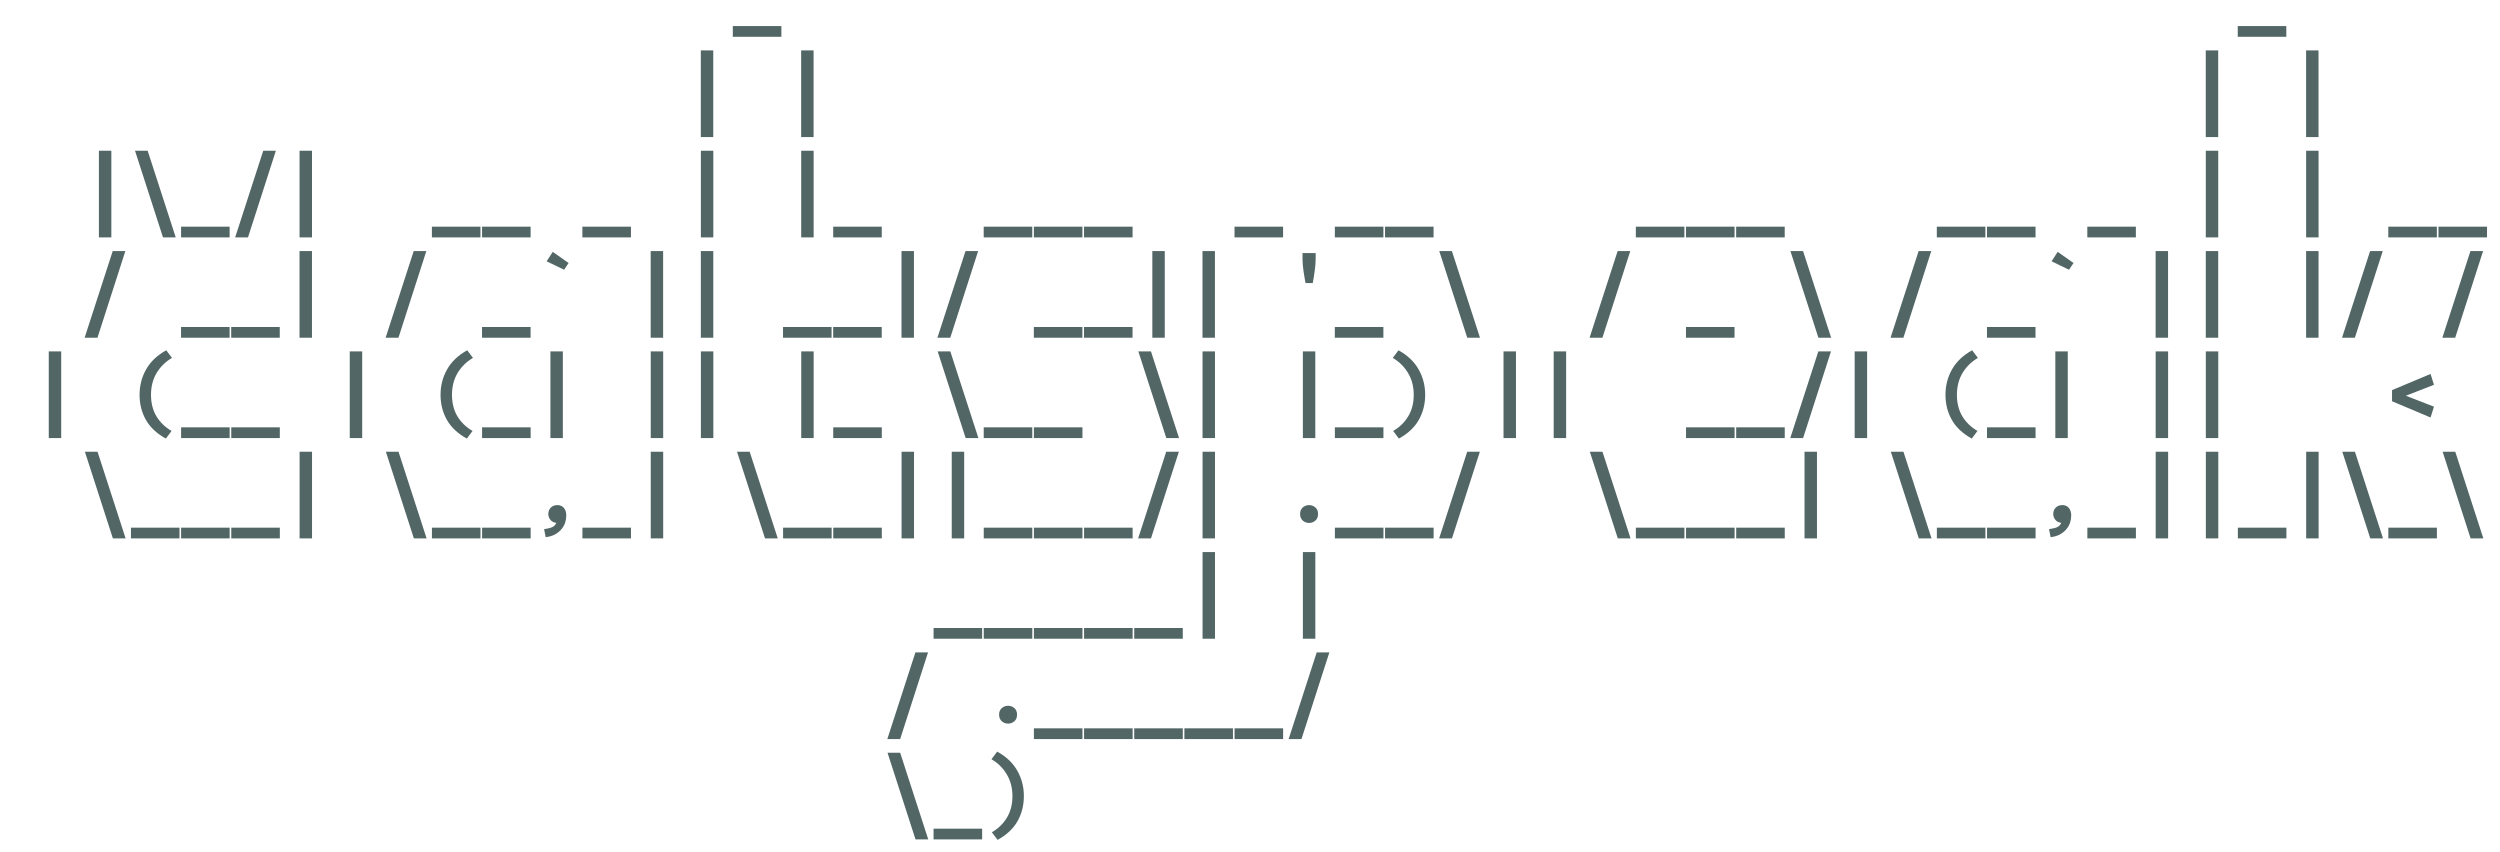 <?xml version="1.0" encoding="UTF-8"?>
<svg width="405mm" height="138mm" version="1.1" viewBox="0 0 405 138" xmlns="http://www.w3.org/2000/svg">
<path transform="matrix(.265 0 0 .265 -26.729 -61.036)" d="m548.85 246.24h29.685v6.563h-29.685zm920 0h29.685v6.563h-29.685zm-939.56 14.904h7.605v52.992h-7.605zm61.333 0h7.605v52.992h-7.605zm858.67 0h7.605v52.992h-7.605zm61.333 0h7.605v52.992h-7.605zm-1349.3 61.333h7.605v52.992h-7.605zm22.08 0h7.728l17.173 52.992h-7.789zm28.152 46.429h29.685v6.563h-29.685zm40.909 6.563h-7.851l17.173-52.992h7.728zm31.525-52.992h7.605v52.992h-7.605zm80.899 46.429h29.685v6.563h-29.685zm30.667 0h29.685v6.563h-29.685zm61.333 0h29.685v6.563h-29.685zm72.435-46.429h7.605v52.992h-7.605zm61.333 0h7.605v52.992h-7.605zm19.565 46.429h29.685v6.563h-29.685zm92 0h29.685v6.563h-29.685zm30.667 0h29.685v6.563h-29.685zm30.667 0h29.685v6.563h-29.685zm92 0h29.685v6.563h-29.685zm61.333 0h29.685v6.563h-29.685zm30.667 0h29.685v6.563h-29.685zm153.33 0h29.685v6.563h-29.685zm30.667 0h29.685v6.563h-29.685zm30.667 0h29.685v6.563h-29.685zm122.67 0h29.685v6.563h-29.685zm30.667 0h29.685v6.563h-29.685zm61.333 0h29.685v6.563h-29.685zm72.435-46.429h7.605v52.992h-7.605zm61.333 0h7.605v52.992h-7.605zm50.232 46.429h29.685v6.563h-29.685zm30.667 0h29.685v6.563h-29.685zm-1431.1 67.896h-7.851l17.173-52.992h7.728zm51.091-6.563h29.685v6.563h-29.685zm30.667 0h29.685v6.563h-29.685zm41.768-46.429h7.605v52.992h-7.605zm60.475 52.992h-7.851l17.173-52.992h7.728zm51.091-6.563h29.685v6.563h-29.685zm43.24-45.939 9.691 6.808-2.76 4.109-10.672-5.152zm59.861-0.491h7.605v52.992h-7.605zm30.667 0h7.605v52.992h-7.605zm50.232 46.429h29.685v6.563h-29.685zm30.667 0h29.685v6.563h-29.685zm41.768-46.429h7.605v52.992h-7.605zm29.808 52.992h-7.851l17.173-52.992h7.728zm51.091-6.563h29.685v6.563h-29.685zm30.667 0h29.685v6.563h-29.685zm41.768-46.429h7.605v52.992h-7.605zm30.667 0h7.605v52.992h-7.605zm69.184 1.227v4.048c0 1.022-0.061 2.147-0.184 3.373-0.082 1.186-0.225 2.412-0.429 3.68-0.164 1.268-0.348 2.535-0.552 3.803-0.204 1.227-0.409 2.372-0.613 3.435h-4.416c-0.204-1.063-0.409-2.208-0.613-3.435l-0.613-3.803c-0.164-1.268-0.307-2.494-0.429-3.68-0.123-1.227-0.184-2.351-0.184-3.373v-4.048zm11.715 45.203h29.685v6.563h-29.685zm63.848-46.429h7.728l17.173 52.992h-7.789zm99.728 52.992h-7.851l17.173-52.992h7.728zm51.091-6.563h29.685v6.563h-29.685zm63.848-46.429h7.728l17.173 52.992h-7.789zm69.061 52.992h-7.851l17.173-52.992h7.728zm51.091-6.563h29.685v6.563h-29.685zm43.24-45.939 9.691 6.808-2.76 4.109-10.672-5.152zm59.861-0.491h7.605v52.992h-7.605zm30.667 0h7.605v52.992h-7.605zm61.333 0h7.605v52.992h-7.605zm29.808 52.992h-7.851l17.173-52.992h7.728zm61.333 0h-7.851l17.173-52.992h7.728zm-1471.1 8.341h7.605v52.992h-7.605zm62.499 26.557c0 5.029 1.104 9.404 3.312 13.125 2.249 3.68 5.336 6.665 9.261 8.955l-3.496 4.661c-5.561-3.067-9.629-6.89-12.205-11.469s-3.864-9.67-3.864-15.272c0-5.643 1.329-10.815 3.987-15.517 2.658-4.743 6.767-8.648 12.328-11.715l3.496 4.661c-3.925 2.29-7.053 5.356-9.384 9.2-2.29 3.844-3.435 8.3-3.435 13.371zm18.4 19.872h29.685v6.563h-29.685zm30.667 0h29.685v6.563h-29.685zm72.435-46.429h7.605v52.992h-7.605zm62.499 26.557c0 5.029 1.104 9.404 3.312 13.125 2.249 3.68 5.336 6.665 9.261 8.955l-3.496 4.661c-5.561-3.067-9.629-6.89-12.205-11.469s-3.864-9.67-3.864-15.272c0-5.643 1.329-10.815 3.987-15.517 2.658-4.743 6.767-8.648 12.328-11.715l3.496 4.661c-3.925 2.29-7.053 5.356-9.384 9.2-2.29 3.844-3.435 8.3-3.435 13.371zm18.4 19.872h29.685v6.563h-29.685zm41.768-46.429h7.605v52.992h-7.605zm61.333 0h7.605v52.992h-7.605zm30.667 0h7.605v52.992h-7.605zm61.333 0h7.605v52.992h-7.605zm19.565 46.429h29.685v6.563h-29.685zm63.848-46.429h7.728l17.173 52.992h-7.789zm28.152 46.429h29.685v6.563h-29.685zm30.667 0h29.685v6.563h-29.685zm63.848-46.429h7.728l17.173 52.992h-7.789zm39.253 0h7.605v52.992h-7.605zm61.333 0h7.605v52.992h-7.605zm19.565 46.429h29.685v6.563h-29.685zm48.208-19.872c0-5.07-1.165-9.527-3.496-13.371-2.29-3.844-5.397-6.91-9.323-9.2l3.496-4.661c5.561 3.067 9.67 6.972 12.328 11.715 2.658 4.702 3.987 9.875 3.987 15.517 0 5.602-1.288 10.692-3.864 15.272s-6.644 8.403-12.205 11.469l-3.496-4.661c3.925-2.29 6.992-5.275 9.2-8.955 2.249-3.721 3.373-8.096 3.373-13.125zm54.893-26.557h7.605v52.992h-7.605zm30.667 0h7.605v52.992h-7.605zm80.899 46.429h29.685v6.563h-29.685zm30.667 0h29.685v6.563h-29.685zm40.909 6.563h-7.851l17.173-52.992h7.728zm31.525-52.992h7.605v52.992h-7.605zm62.499 26.557c0 5.029 1.104 9.404 3.312 13.125 2.249 3.68 5.336 6.665 9.261 8.955l-3.496 4.661c-5.561-3.067-9.629-6.89-12.205-11.469s-3.864-9.67-3.864-15.272c0-5.643 1.329-10.815 3.987-15.517 2.658-4.743 6.767-8.648 12.328-11.715l3.496 4.661c-3.925 2.29-7.053 5.356-9.384 9.2-2.29 3.844-3.435 8.3-3.435 13.371zm18.4 19.872h29.685v6.563h-29.685zm41.768-46.429h7.605v52.992h-7.605zm61.333 0h7.605v52.992h-7.605zm30.667 0h7.605v52.992h-7.605zm113.83 23.675 23.552-9.875 2.085 6.624-17.173 6.685 17.173 6.685-2.085 6.624-23.552-9.936zm-1410.4 37.659h7.728l17.173 52.992h-7.789zm28.152 46.429h29.685v6.563h-29.685zm30.667 0h29.685v6.563h-29.685zm30.667 0h29.685v6.563h-29.685zm41.768-46.429h7.605v52.992h-7.605zm52.747 0h7.728l17.173 52.992h-7.789zm28.152 46.429h29.685v6.563h-29.685zm30.667 0h29.685v6.563h-29.685zm37.904 0.92c0.736-0.164 1.472-0.307 2.208-0.429 0.777-0.123 1.492-0.307 2.147-0.552 0.695-0.245 1.308-0.593 1.84-1.043s0.961-1.063 1.288-1.84c-1.554-0.164-2.76-0.777-3.619-1.84-0.859-1.063-1.288-2.249-1.288-3.557 0-1.595 0.511-2.903 1.533-3.925 1.063-1.022 2.392-1.533 3.987-1.533 1.717 0 3.046 0.572 3.987 1.717 0.981 1.145 1.472 2.699 1.472 4.661 0 1.431-0.225 2.862-0.675 4.293s-1.186 2.76-2.208 3.987c-0.981 1.227-2.269 2.29-3.864 3.189-1.595 0.9-3.537 1.492-5.827 1.779zm23.429-0.92h29.685v6.563h-29.685zm41.768-46.429h7.605v52.992h-7.605zm52.747 0h7.728l17.173 52.992h-7.789zm28.152 46.429h29.685v6.563h-29.685zm30.667 0h29.685v6.563h-29.685zm41.768-46.429h7.605v52.992h-7.605zm30.667 0h7.605v52.992h-7.605zm19.565 46.429h29.685v6.563h-29.685zm30.667 0h29.685v6.563h-29.685zm30.667 0h29.685v6.563h-29.685zm40.909 6.563h-7.851l17.173-52.992h7.728zm31.525-52.992h7.605v52.992h-7.605zm70.595 38.027c0 1.799-0.552 3.169-1.656 4.109-1.104 0.94-2.372 1.411-3.803 1.411-0.736 0-1.431-0.123-2.085-0.368-0.654-0.245-1.247-0.593-1.779-1.043-0.491-0.491-0.9-1.063-1.227-1.717-0.286-0.695-0.429-1.492-0.429-2.392 0-0.859 0.143-1.615 0.429-2.269 0.327-0.695 0.736-1.268 1.227-1.717 0.532-0.45 1.124-0.797 1.779-1.043 0.654-0.245 1.349-0.368 2.085-0.368 1.431 0 2.699 0.47 3.803 1.411 1.104 0.94 1.656 2.269 1.656 3.987zm10.304 8.403h29.685v6.563h-29.685zm30.667 0h29.685v6.563h-29.685zm40.909 6.563h-7.851l17.173-52.992h7.728zm84.272-52.992h7.728l17.173 52.992h-7.789zm28.152 46.429h29.685v6.563h-29.685zm30.667 0h29.685v6.563h-29.685zm30.667 0h29.685v6.563h-29.685zm41.768-46.429h7.605v52.992h-7.605zm52.747 0h7.728l17.173 52.992h-7.789zm28.152 46.429h29.685v6.563h-29.685zm30.667 0h29.685v6.563h-29.685zm37.904 0.92c0.736-0.164 1.472-0.307 2.208-0.429 0.777-0.123 1.492-0.307 2.147-0.552 0.695-0.245 1.308-0.593 1.84-1.043s0.961-1.063 1.288-1.84c-1.554-0.164-2.76-0.777-3.619-1.84s-1.288-2.249-1.288-3.557c0-1.595 0.511-2.903 1.533-3.925 1.063-1.022 2.392-1.533 3.987-1.533 1.717 0 3.046 0.572 3.987 1.717 0.981 1.145 1.472 2.699 1.472 4.661 0 1.431-0.225 2.862-0.675 4.293-0.45 1.431-1.186 2.76-2.208 3.987-0.981 1.227-2.269 2.29-3.864 3.189-1.595 0.9-3.537 1.492-5.827 1.779zm23.429-0.92h29.685v6.563h-29.685zm41.768-46.429h7.605v52.992h-7.605zm30.667 0h7.605v52.992h-7.605zm19.565 46.429h29.685v6.563h-29.685zm41.768-46.429h7.605v52.992h-7.605zm22.08 0h7.728l17.173 52.992h-7.789zm28.152 46.429h29.685v6.563h-29.685zm33.181-46.429h7.728l17.173 52.992h-7.789zm-922.51 107.76h29.685v6.563h-29.685zm30.667 0h29.685v6.563h-29.685zm30.667 0h29.685v6.563h-29.685zm30.667 0h29.685v6.563h-29.685zm30.667 0h29.685v6.563h-29.685zm41.768-46.429h7.605v52.992h-7.605zm61.333 0h7.605v52.992h-7.605zm-246.19 114.33h-7.851l17.173-52.992h7.728zm71.453-14.965c0 1.799-0.552 3.169-1.656 4.109-1.104 0.94-2.372 1.411-3.803 1.411-0.736 0-1.431-0.123-2.085-0.368-0.654-0.245-1.247-0.593-1.779-1.043-0.491-0.491-0.9-1.063-1.227-1.717-0.286-0.695-0.429-1.492-0.429-2.392 0-0.859 0.143-1.615 0.429-2.269 0.327-0.695 0.736-1.268 1.227-1.717 0.532-0.45 1.124-0.797 1.779-1.043 0.654-0.245 1.349-0.368 2.085-0.368 1.431 0 2.699 0.47 3.803 1.411 1.104 0.94 1.656 2.269 1.656 3.987zm10.304 8.403h29.685v6.563h-29.685zm30.667 0h29.685v6.563h-29.685zm30.667 0h29.685v6.563h-29.685zm30.667 0h29.685v6.563h-29.685zm30.667 0h29.685v6.563h-29.685zm40.909 6.563h-7.851l17.173-52.992h7.728zm-253.06 8.341h7.728l17.173 52.992h-7.789zm28.152 46.429h29.685v6.563h-29.685zm48.208-19.872c0-5.07-1.165-9.527-3.496-13.371-2.29-3.844-5.397-6.91-9.323-9.2l3.496-4.661c5.561 3.067 9.67 6.972 12.328 11.715 2.658 4.702 3.987 9.875 3.987 15.517 0 5.602-1.288 10.692-3.864 15.272s-6.644 8.403-12.205 11.469l-3.496-4.661c3.925-2.29 6.992-5.275 9.2-8.955 2.249-3.721 3.373-8.096 3.373-13.125z" fill="#526666"/>
</svg>
